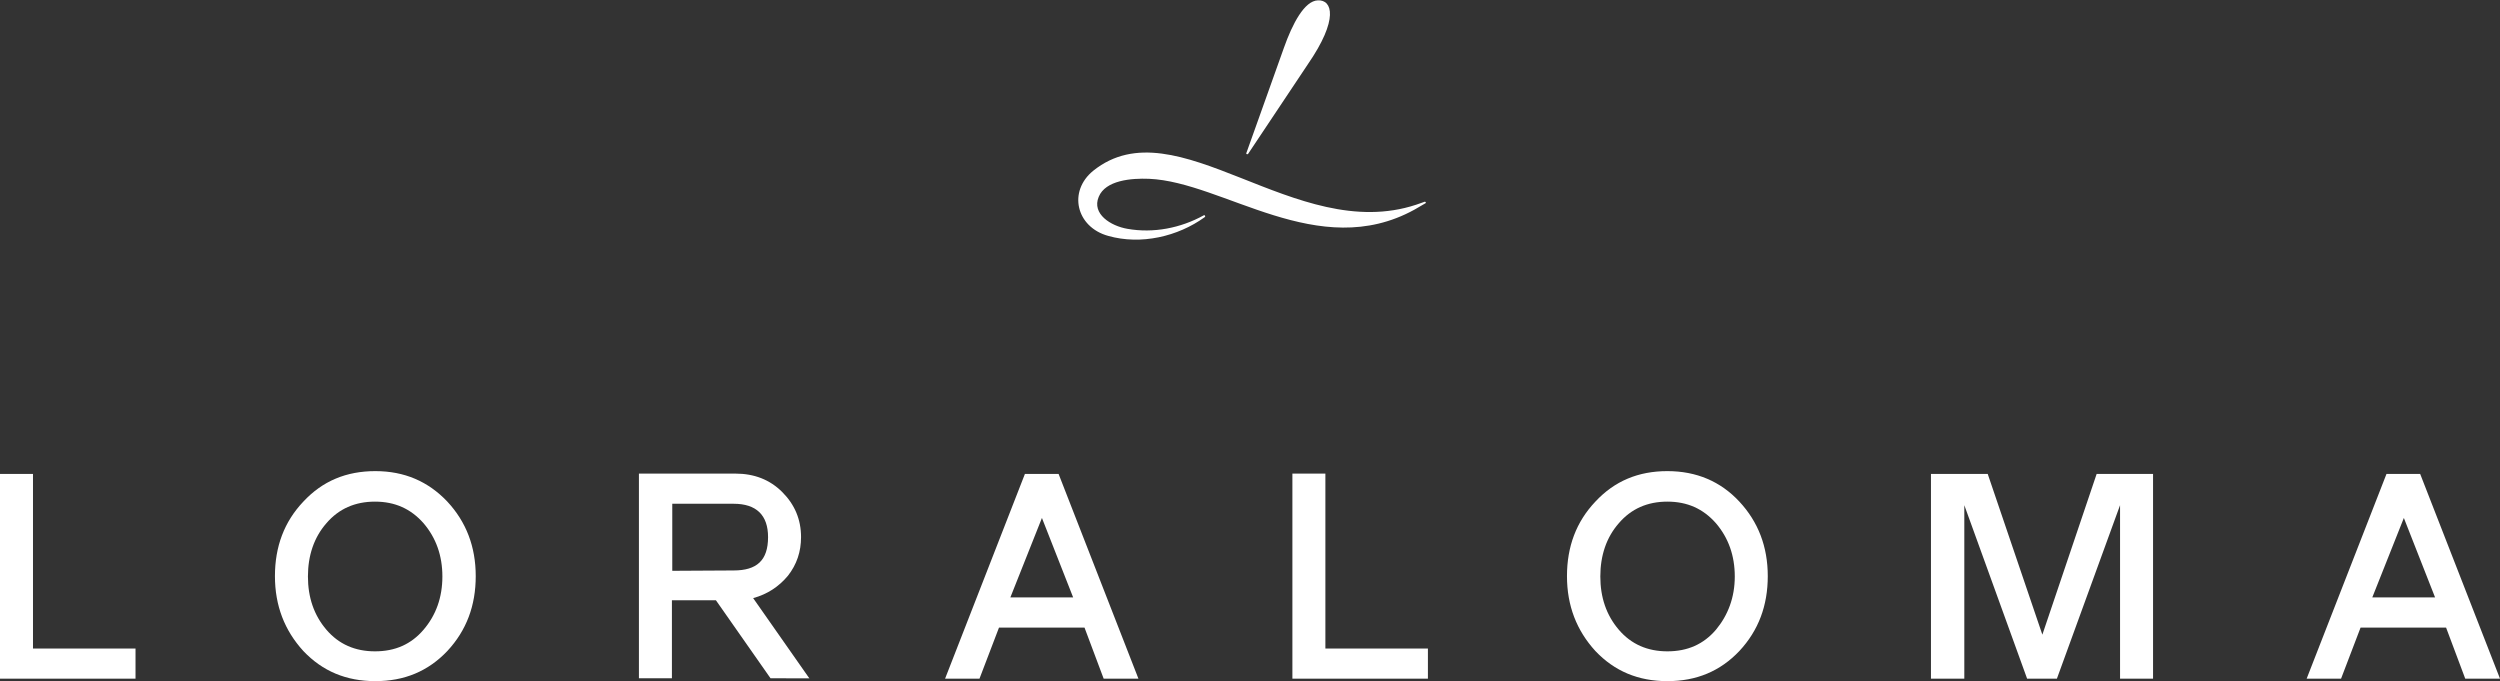 <?xml version="1.0" encoding="UTF-8"?>
<!-- Generator: Adobe Illustrator 26.2.1, SVG Export Plug-In . SVG Version: 6.00 Build 0)  -->
<svg xmlns="http://www.w3.org/2000/svg" xmlns:xlink="http://www.w3.org/1999/xlink" version="1.1" id="Layer_1" x="0px" y="0px" viewBox="0 0 704.7 192" style="enable-background:new 0 0 704.7 192;" xml:space="preserve">
<rect x="0" y="0" width="704.7" height="192" fill="#333333" stroke="none"/>
<style type="text/css">
	.st0{fill:#FFFFFF;}
</style>
<g>
	<path class="st0" d="M9.3,133.6H0v57.7h38.2v-8.5H9.3V133.6z"></path>
	<path class="st0" d="M105.8,132.8c-8.2,0-14.9,2.8-20.3,8.6c-5.4,5.7-8,12.7-8,21c0,8.3,2.7,15.3,8,21.1c5.4,5.7,12.1,8.5,20.3,8.5   c8.2,0,14.9-2.8,20.3-8.5c5.4-5.8,8-12.8,8-21.1c0-8.3-2.7-15.3-8-21C120.7,135.7,114,132.8,105.8,132.8z M119.4,177.5   c-3.5,4.1-8,6.1-13.7,6.1c-5.6,0-10.2-2-13.7-6.1c-3.5-4.1-5.2-9.1-5.2-15s1.7-11,5.2-15c3.5-4.1,8.1-6.1,13.7-6.1   c5.6,0,10.1,2,13.7,6.1c3.5,4.1,5.3,9.1,5.3,15S122.9,173.4,119.4,177.5z"></path>
	<path class="st0" d="M228.2,191.3l-15.9-22.7c4-1.1,7.2-3.2,9.8-6.3c2.5-3.2,3.7-6.8,3.7-10.9c0-5-1.8-9.2-5.3-12.7   c-3.5-3.5-7.9-5.2-13.2-5.2h-27.2v57.7h9.3v-22h12.4l15.4,22H228.2L228.2,191.3z M189.5,160.9V142h17.3c6.4,0,9.7,3.2,9.7,9.4   c0,6.6-3.2,9.4-9.7,9.4L189.5,160.9L189.5,160.9z"></path>
	<path class="st0" d="M320.9,191.3l-22.5-57.7h-9.5l-22.5,57.7h9.7l5.5-14.4h24.1l5.4,14.4H320.9z M284.8,168.4l8.9-22.4l8.8,22.4   H284.8z"></path>
	<path class="st0" d="M364.3,133.6v57.7h38.2v-8.5h-28.9v-49.3H364.3z"></path>
	<path class="st0" d="M470,132.8c-8.2,0-14.9,2.8-20.3,8.6c-5.4,5.7-8,12.7-8,21c0,8.3,2.7,15.3,8,21.1c5.4,5.7,12.1,8.5,20.3,8.5   s14.9-2.8,20.3-8.5c5.4-5.8,8-12.8,8-21.1c0-8.3-2.7-15.3-8-21C485,135.7,478.2,132.8,470,132.8z M483.7,177.5   c-3.5,4.1-8,6.1-13.7,6.1c-5.6,0-10.2-2-13.7-6.1c-3.5-4.1-5.2-9.1-5.2-15s1.7-11,5.2-15c3.5-4.1,8.1-6.1,13.7-6.1   c5.6,0,10.1,2,13.7,6.1c3.5,4.1,5.3,9.1,5.3,15S487.1,173.4,483.7,177.5z"></path>
	<path class="st0" d="M575.7,178.9l-15.4-45.3h-16v57.7h9.4v-48.9l17.7,48.9h8.4l17.8-48.9v48.9h9.3v-57.7H591L575.7,178.9z"></path>
	<path class="st0" d="M682.2,133.6h-9.5l-22.5,57.7h9.7l5.5-14.4h24.1l5.4,14.4h9.8L682.2,133.6z M668.7,168.4l8.9-22.4l8.8,22.4   H668.7z"></path>
	<path class="st0" d="M351.8,43.4l16.8-25.2c8.9-12.9,6.9-18.3,2.9-18.1c-3.8,0.1-7.2,6.6-9.6,13.4c-8,22.6-9.9,27.6-10.6,29.7   C351.2,43.4,351.6,43.6,351.8,43.4z"></path>
	<path class="st0" d="M401.5,56.9l-2.3,0.8c-34.1,11.3-67.6-28.3-91-9.6c-7.2,5.8-4.9,15.9,4.2,18.4c9.2,2.6,19.6,0.2,27.2-5.3   c0.3-0.2,0-0.7-0.3-0.5c-6.5,3.6-14.2,5.1-21.5,3.8c-4.7-0.8-10.1-4.2-8.1-9c1.9-4.7,9.2-5.3,14.2-5.1c21,0.9,47.7,23.6,74.8,8.7   l3.1-1.8C402.1,57.2,401.8,56.7,401.5,56.9L401.5,56.9z"></path>
</g>
</svg>
